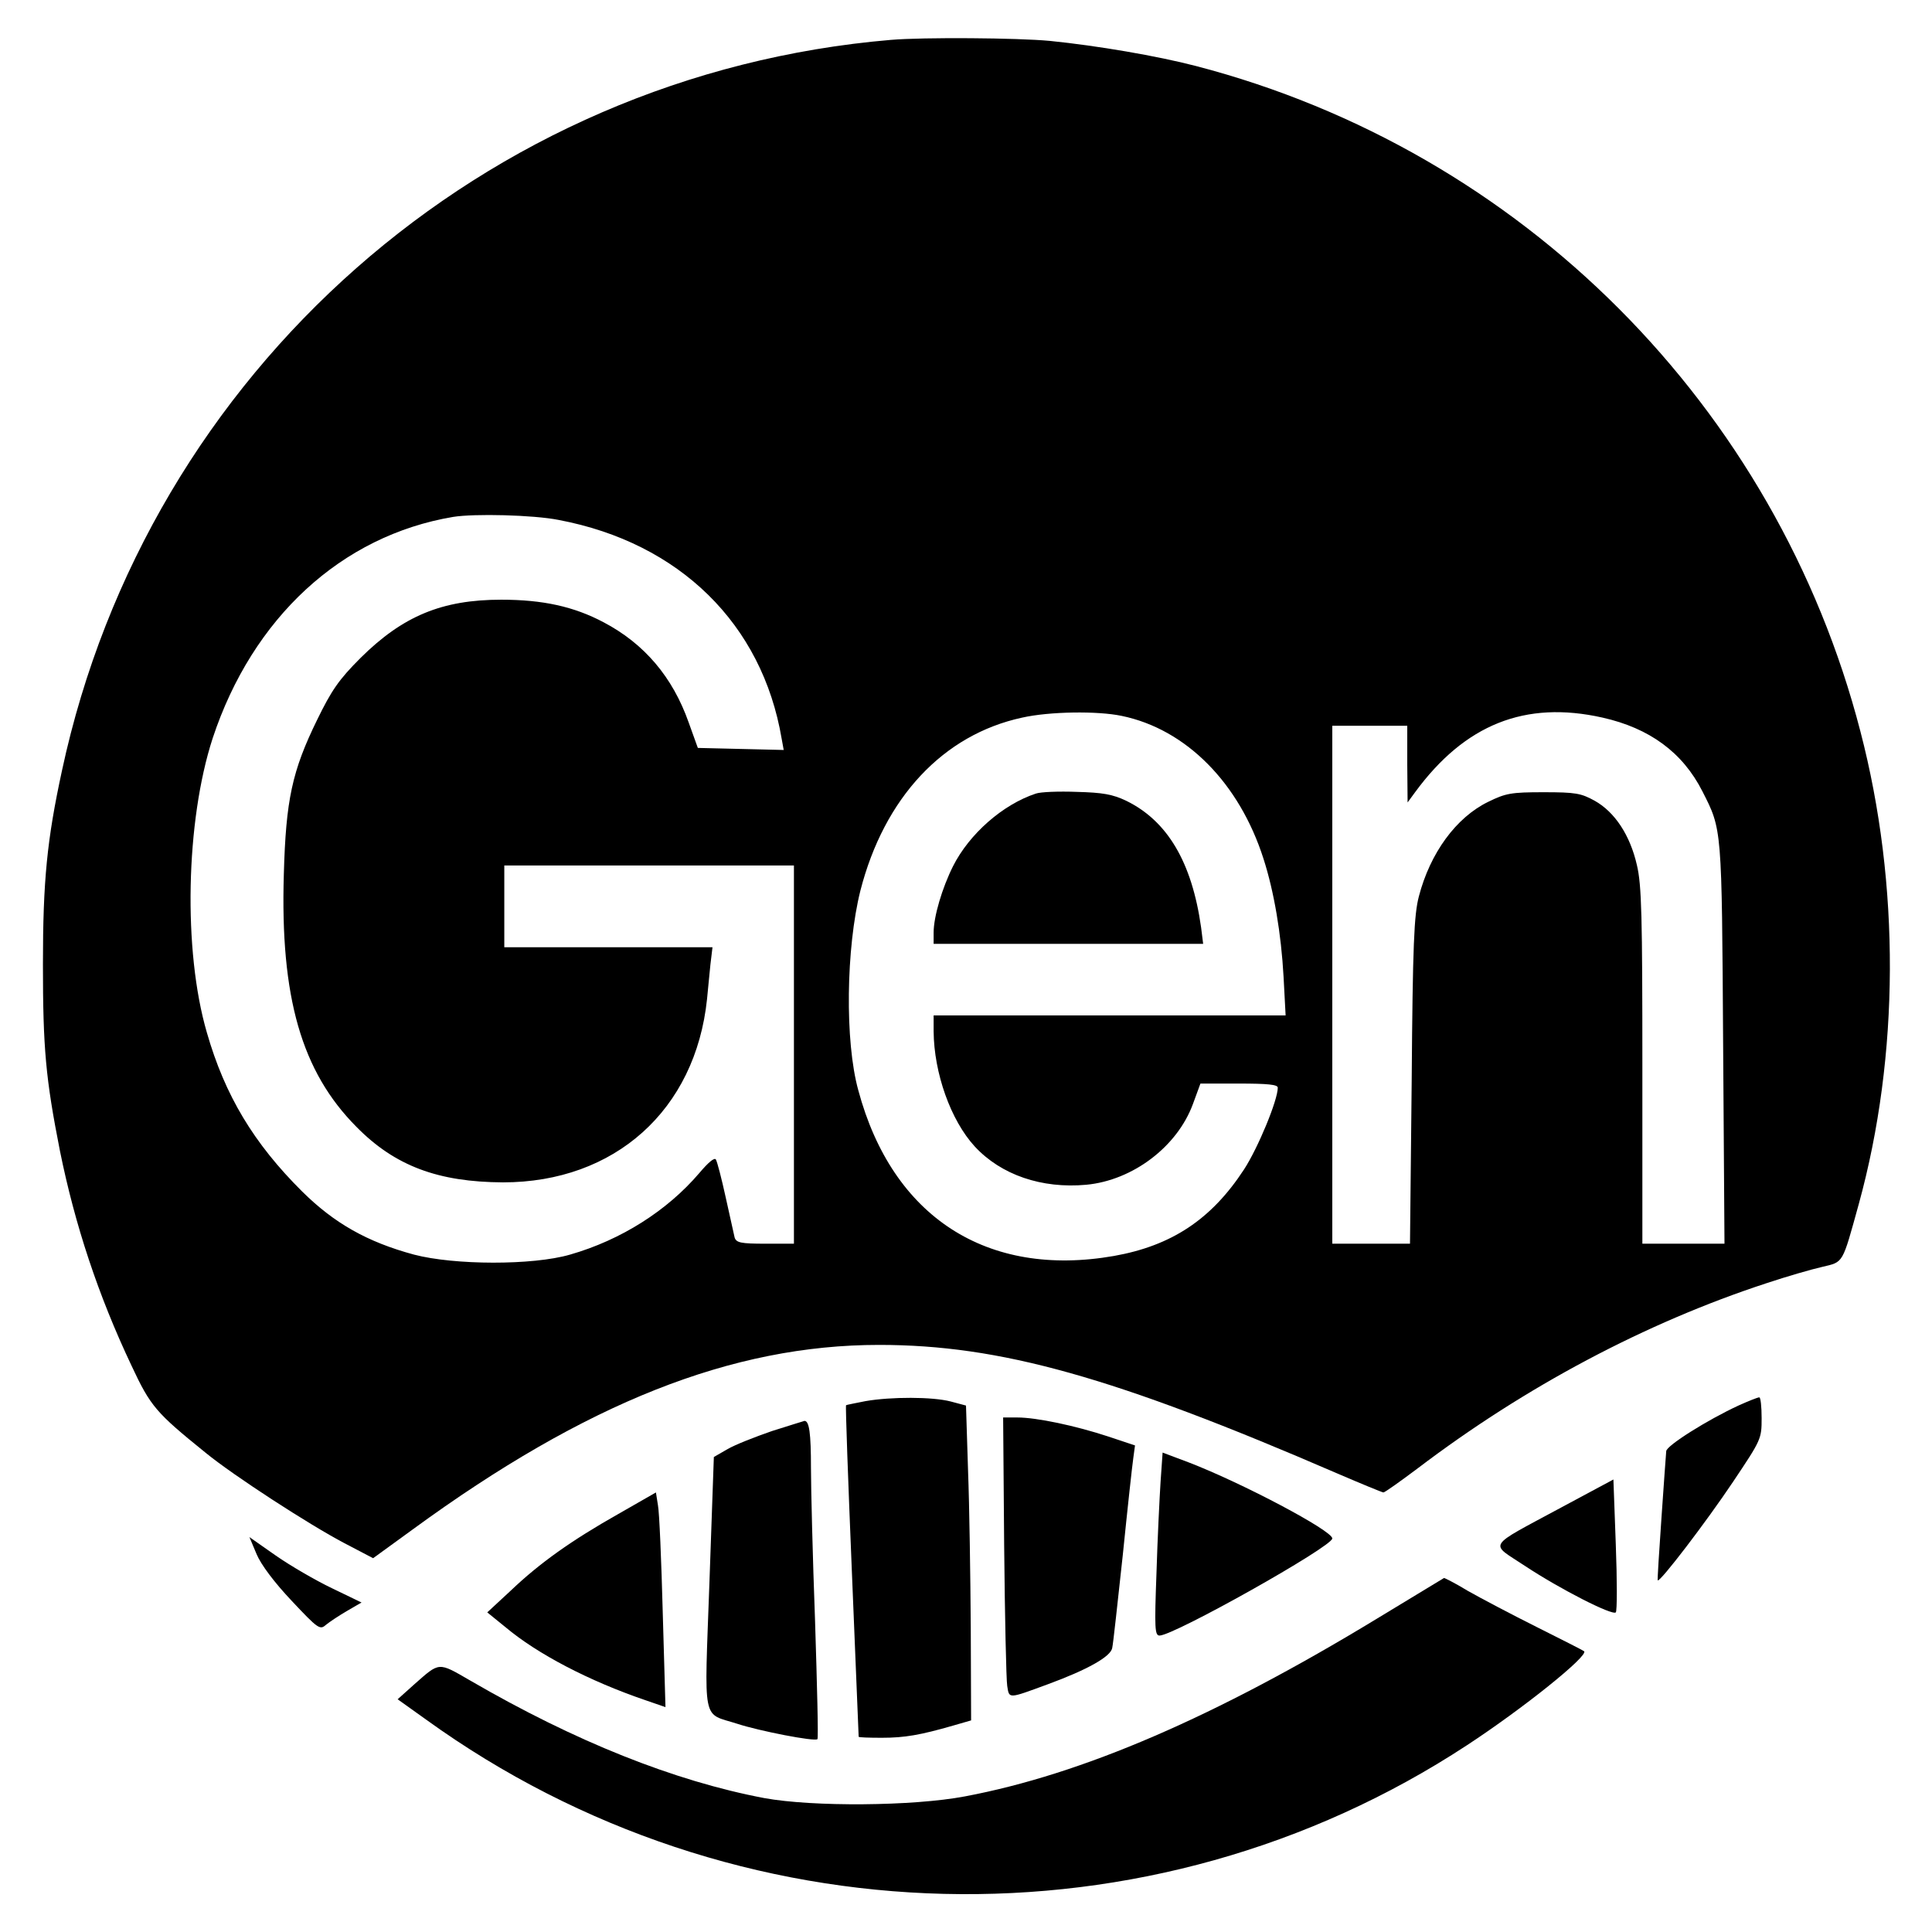 <svg version="1" xmlns="http://www.w3.org/2000/svg" width="756" height="756" viewBox="0 0 567 567"><path d="M261.5 11.7C142.2 21.8 43.4 108.8 18.2 226.1c-4.4 20.3-5.6 32.4-5.6 56.9 0 24.6.8 33.5 5 54.8 4.4 21.7 11.2 42.3 21 63 5.6 12 7.2 13.8 21.8 25.6 8.2 6.7 30.4 21.1 40.7 26.5l8.4 4.4 11.7-8.5c50.8-37.1 93.6-54.1 136.8-54.1 35.5 0 69 9.4 134.4 37.7 7.2 3.1 13.3 5.6 13.6 5.6.4 0 4.9-3.2 10.1-7.1 31.6-24 66.9-42.7 102.3-54.3 6-2 13.3-4.1 16.4-4.8 6.3-1.5 5.8-.7 10.7-18.4 12-43.6 12.2-93.8.5-138.7-24.7-95.5-99.4-170.4-194.9-195.3-11.5-3-29.1-6-43-7.4-9.5-.9-37.2-1.1-46.6-.3zM164 152.6c35.4 6.7 59.7 30.5 65.4 64.2l.6 3.3-12.6-.3-12.6-.3-2.7-7.5c-4.7-13.3-13-23.1-25-29.4-8.7-4.6-17.8-6.6-30-6.6-17.4 0-28.9 4.8-41.3 17.1-6.4 6.4-8.5 9.5-12.7 18.1-7.4 15.1-9.2 23.6-9.8 45.3-1.1 36.2 5.2 58 21.3 74.2 11.3 11.5 24 16.2 43 16.3 32.8 0 56.5-21.2 59.9-53.8.3-2.8.7-7.5 1-10.2l.6-5H148v-24h85v111h-8.4c-7.2 0-8.5-.3-9-1.8-.2-.9-1.4-6.2-2.6-11.7-1.2-5.5-2.5-10.5-2.9-11.2-.4-.7-2.2.8-4.9 4-9.4 11-22.9 19.6-37.9 23.9-11 3.2-34 3.1-45.8 0-13.7-3.7-23.4-9.2-32.8-18.5-14.2-14.1-22.7-28.2-28-46.7-7-24-6.2-62 1.7-86.3 11.7-35.4 37.8-59.5 70.6-65 6.2-1 23.5-.6 31 .9zm165.2 57.5c18.9 3.9 34.5 19.7 41.6 41.9 3.1 9.6 5.2 22 5.9 34.7l.6 11.3H274v4.7c.1 12.2 5 26.1 12.1 33.8 7.7 8.3 19.6 12.4 32.7 11.2 13.7-1.3 26.7-11.2 31.3-23.7l2.2-6h11.3c8.4 0 11.4.3 11.4 1.2 0 3.7-5.8 17.7-9.9 24-9.6 14.7-21.3 22.4-38.2 25.4-37.2 6.5-65-11.4-75-48.6-4-14.4-3.6-41.8.6-58.6 7-27.3 24.3-45.8 47.5-50.8 8-1.8 22.1-2 29.2-.5zm141.1.5c13.8 3.1 23.5 10.2 29.3 21.6 5.8 11.4 5.7 10.4 6.1 74l.4 58.8H482v-52.1c0-43.8-.2-53.1-1.6-59-2-8.8-6.5-15.6-12.4-18.9-4-2.2-5.6-2.5-15-2.5-9.5 0-11.1.3-16.2 2.8-9.5 4.6-17.1 15.1-20.4 27.8-1.4 5.4-1.8 13.8-2.1 54.1l-.5 47.8H391V213h22v11.2l.1 11.3 2.2-3c14.6-19.9 32.3-27 55-21.9z"/><path d="M304 232.9c-9.7 3.2-19.5 11.8-24.3 21.3-3.2 6.4-5.7 14.8-5.7 19.5v3.3h79.1l-.6-4.8c-2.7-19.2-9.9-31.3-22-37.2-4-1.9-6.9-2.4-14.5-2.6-5.2-.2-10.6 0-12 .5zM254 411.2c-3 .6-5.6 1.1-5.7 1.2-.2.2.6 22.1 1.7 48.7s2 48.5 2 48.6c0 .2 3 .3 6.8.3 6.7 0 11.3-.8 21-3.6l5.2-1.5-.1-27.2c-.1-15-.4-35.8-.8-46.2l-.6-19-4.5-1.2c-5.4-1.4-17.5-1.4-25-.1zM510.2 412.5c-9.1 4.2-21.2 11.8-21.2 13.4-.1.9-.7 9.7-1.4 19.6-.7 9.9-1.2 18.1-1.1 18.3.6.7 14.2-17.1 22.1-28.9 8.3-12.4 8.4-12.6 8.4-18.7 0-3.4-.3-6.2-.7-6.1-.5 0-3.2 1.1-6.1 2.4zM294.7 453.7c.2 20.8.6 39.3.9 41.1.6 3.8.2 3.8 11.9-.5 11.7-4.3 18.4-8.1 18.9-10.6.3-1.2 1.6-13.5 3.1-27.2 1.4-13.8 2.8-26.6 3.1-28.6l.5-3.7-7.8-2.6c-9.7-3.2-21.1-5.6-26.7-5.6h-4.2l.3 37.7zM226.5 420c-4.9 1.7-10.8 4-13 5.3l-4 2.3-1.3 36.9c-1.5 42.2-2.3 38 8.2 41.4 6.4 2.1 22.8 5.3 23.5 4.5.3-.2-.1-15.8-.7-34.7-.7-18.8-1.2-39-1.2-44.9 0-10.2-.5-13.8-1.9-13.8-.3.1-4.6 1.4-9.6 3zM340.6 434.9c-.3 4.7-.9 16.8-1.2 26.8-.6 16.1-.5 18.3.9 18.3 4.2 0 50.7-26.1 50.7-28.5 0-2.3-26.5-16.3-42.1-22.3l-7.7-2.9-.6 8.6zM458.4 442.3c-22.6 12.2-21.3 10.3-10.8 17.3 10.3 6.8 25.6 14.6 26.6 13.6.4-.4.4-9.4 0-19.9l-.7-19.1-15.1 8.1zM181.5 444.3c-13.8 7.8-23.1 14.4-31.7 22.6l-6.8 6.3 5.3 4.3c9.4 7.9 24.5 15.8 41.2 21.5l5.8 2-.8-27.8c-.4-15.2-1-29.4-1.4-31.4l-.6-3.8-11 6.3zM75.3 456.1c1.3 3.1 5.2 8.3 10.3 13.7 7.7 8.2 8.3 8.6 10 7.1 1.1-.9 3.8-2.7 6.2-4.1l4.3-2.5-8.7-4.2c-4.8-2.3-12.2-6.6-16.5-9.6l-7.7-5.4 2.1 5z"/><path d="M404 475.1c-47.4 28.8-86.3 45.6-120.8 52.1-15.3 2.9-44.7 3.1-58.9.5-26.4-5-55.5-16.6-86.3-34.5-9.5-5.5-8.9-5.5-16.4 1.1l-4.9 4.4 8.4 6c90.6 65.4 212.6 68.4 305.4 7.5 16.5-10.8 35.8-26.3 34.4-27.6-.2-.2-6.5-3.4-13.9-7.1-7.4-3.7-16.5-8.5-20.2-10.6-3.6-2.2-6.8-3.8-7-3.8-.2.1-9.1 5.5-19.8 12z"/></svg>